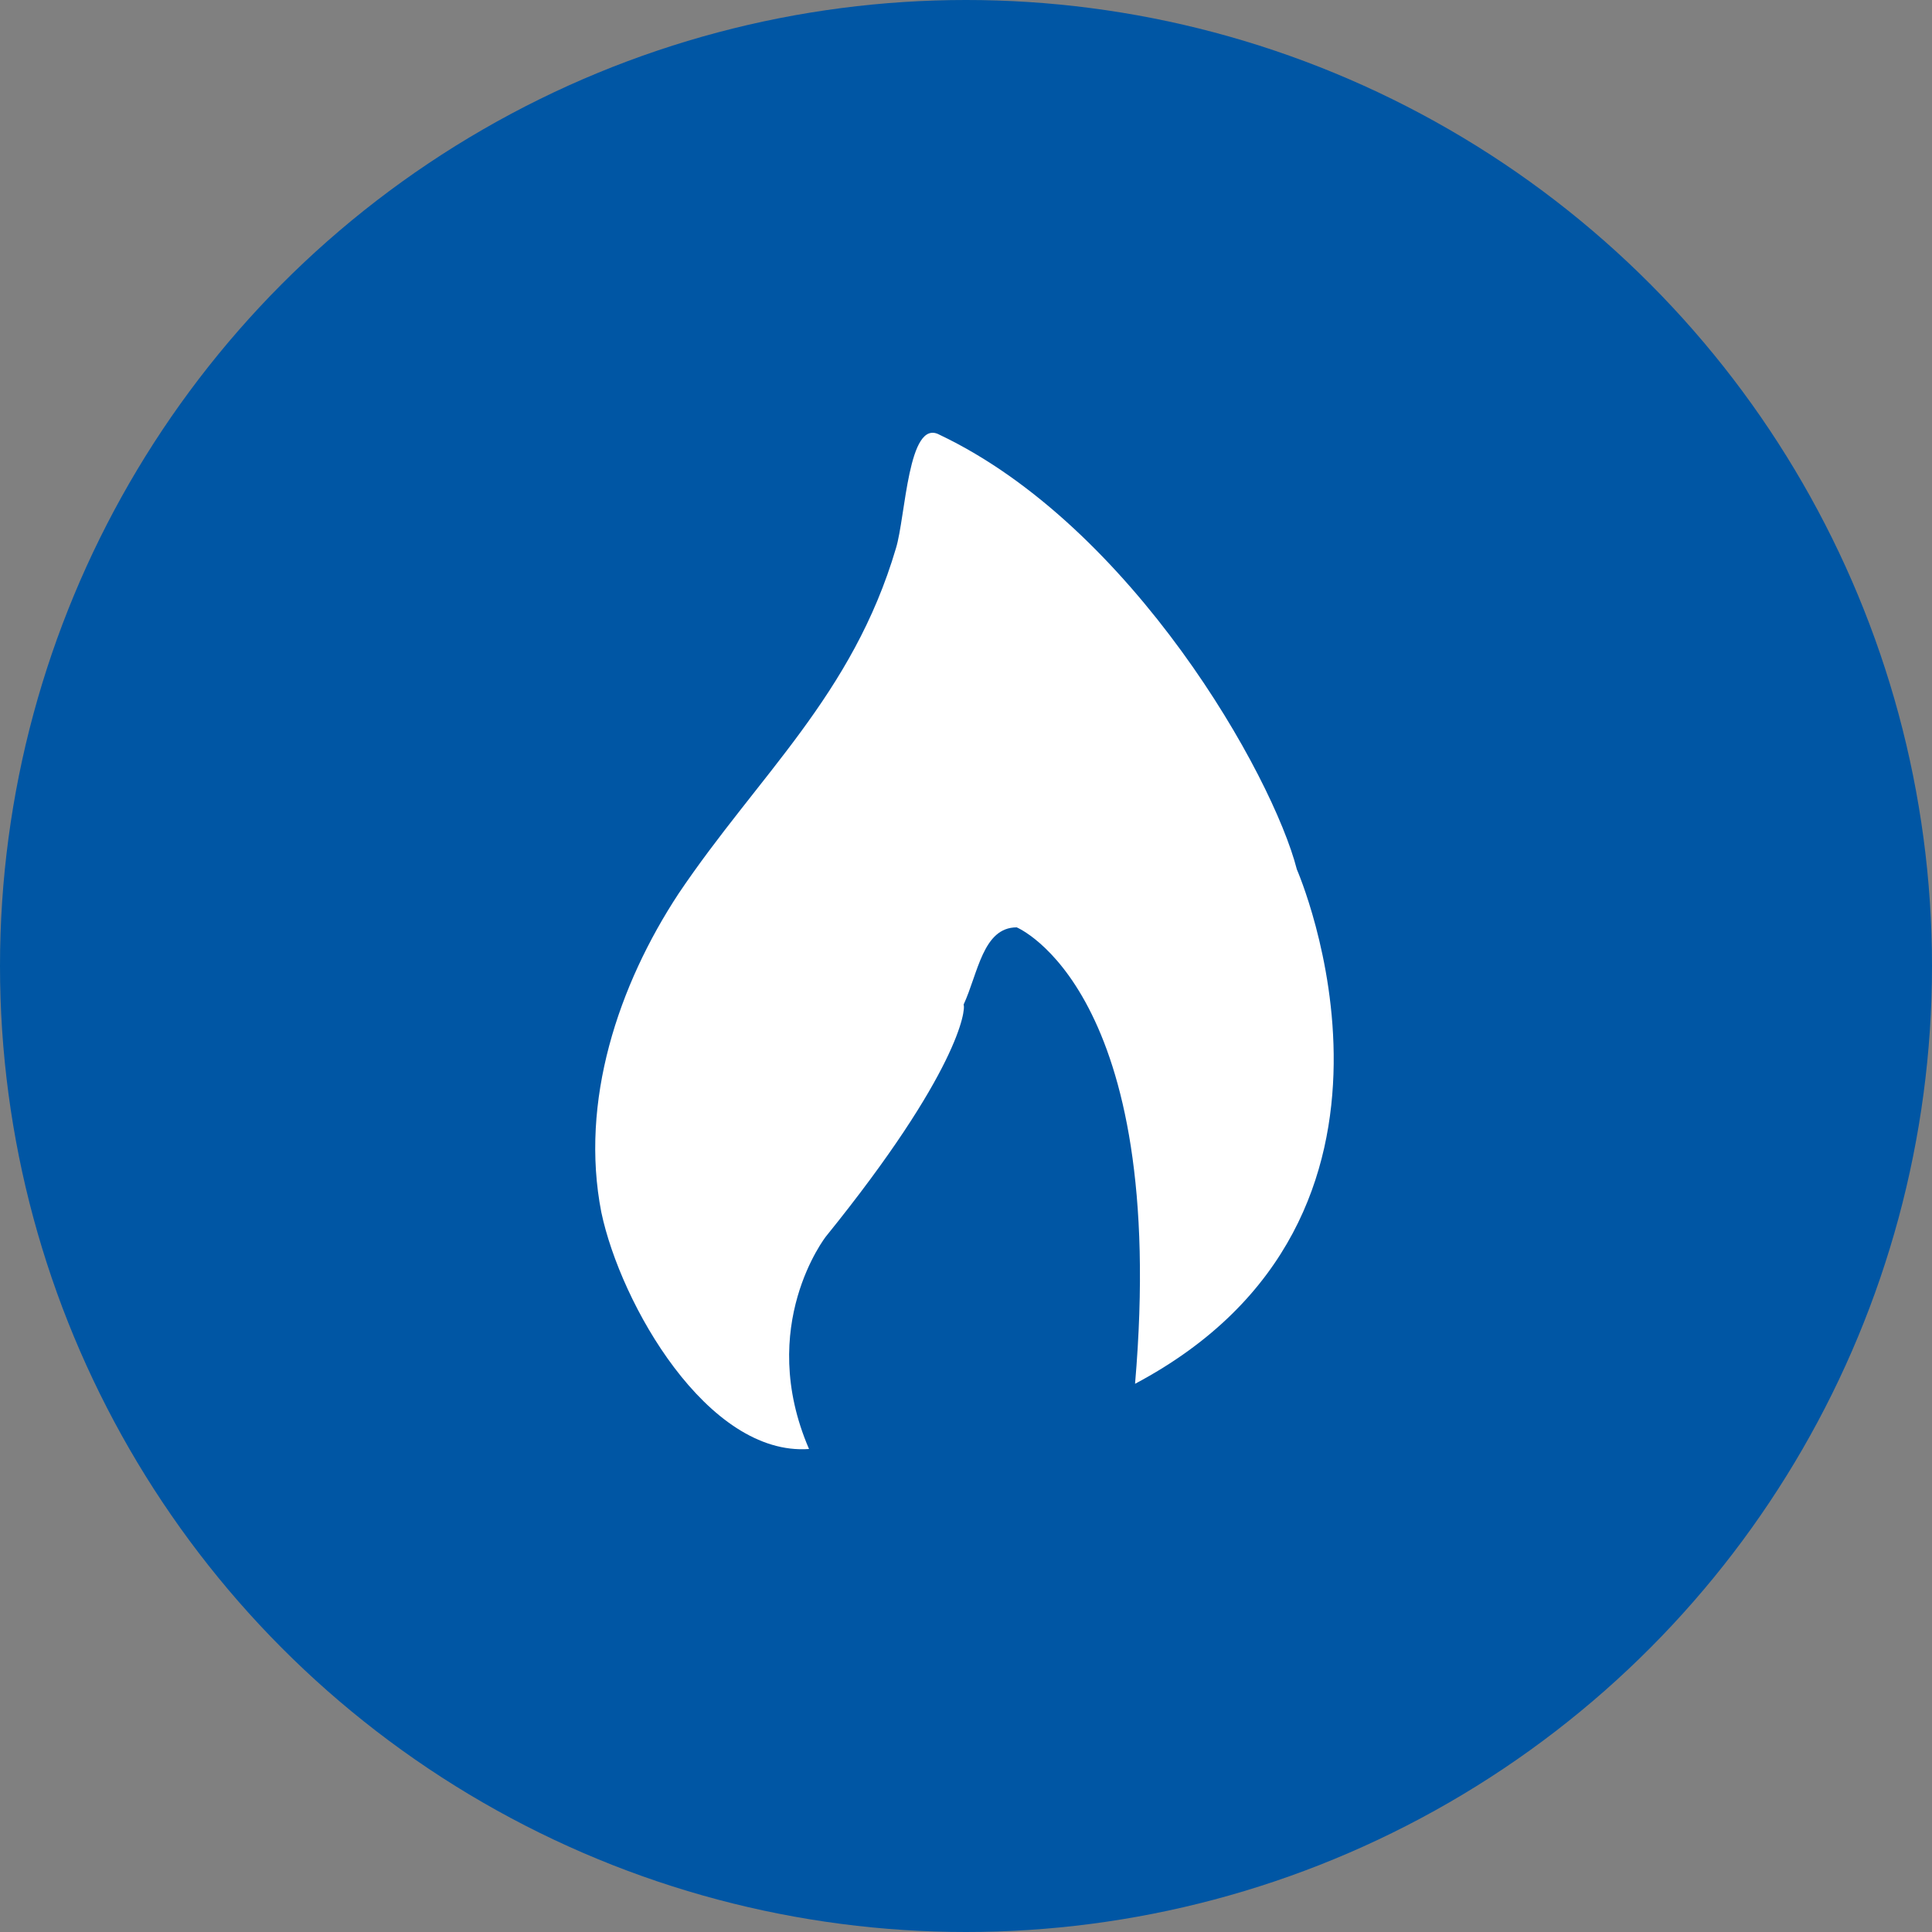 <?xml version="1.0" encoding="utf-8"?>
<!-- Generator: Adobe Illustrator 24.0.0, SVG Export Plug-In . SVG Version: 6.00 Build 0)  -->
<svg version="1.1" id="Ebene_1" xmlns="http://www.w3.org/2000/svg" xmlns:xlink="http://www.w3.org/1999/xlink" x="0px" y="0px"
	 viewBox="0 0 80 80" style="enable-background:new 0 0 80 80;" xml:space="preserve">
<rect x="0" y="0" width="80" height="80" fill="#808080" stroke="none"/>
<style type="text/css">
	.st0{fill:#0056A4;}
	.st1{fill:#FFFFFF;}
</style>
<g id="Icon">
	<circle class="st0" cx="40" cy="40" r="40"/>
</g>
<g id="Gas">
	<path class="st1" d="M34.2,51.2c0,0-2.9,3.7-0.7,8.8c-4.2,0.3-7.8-6-8.6-9.8c-0.9-4.6,0.7-9.4,3.2-13.2c3.3-4.9,7.2-8.2,9-14.3
		c0.4-1.3,0.5-5.4,1.8-4.7c8,3.8,13.8,14.1,14.8,18c0,0,6.3,14.4-6.7,21.3c1.4-16.3-4.9-18.9-4.9-18.9c-1.4,0-1.6,1.9-2.2,3.2
		C40,41.8,39.7,44.4,34.2,51.2z"/>
</g>
</svg>
